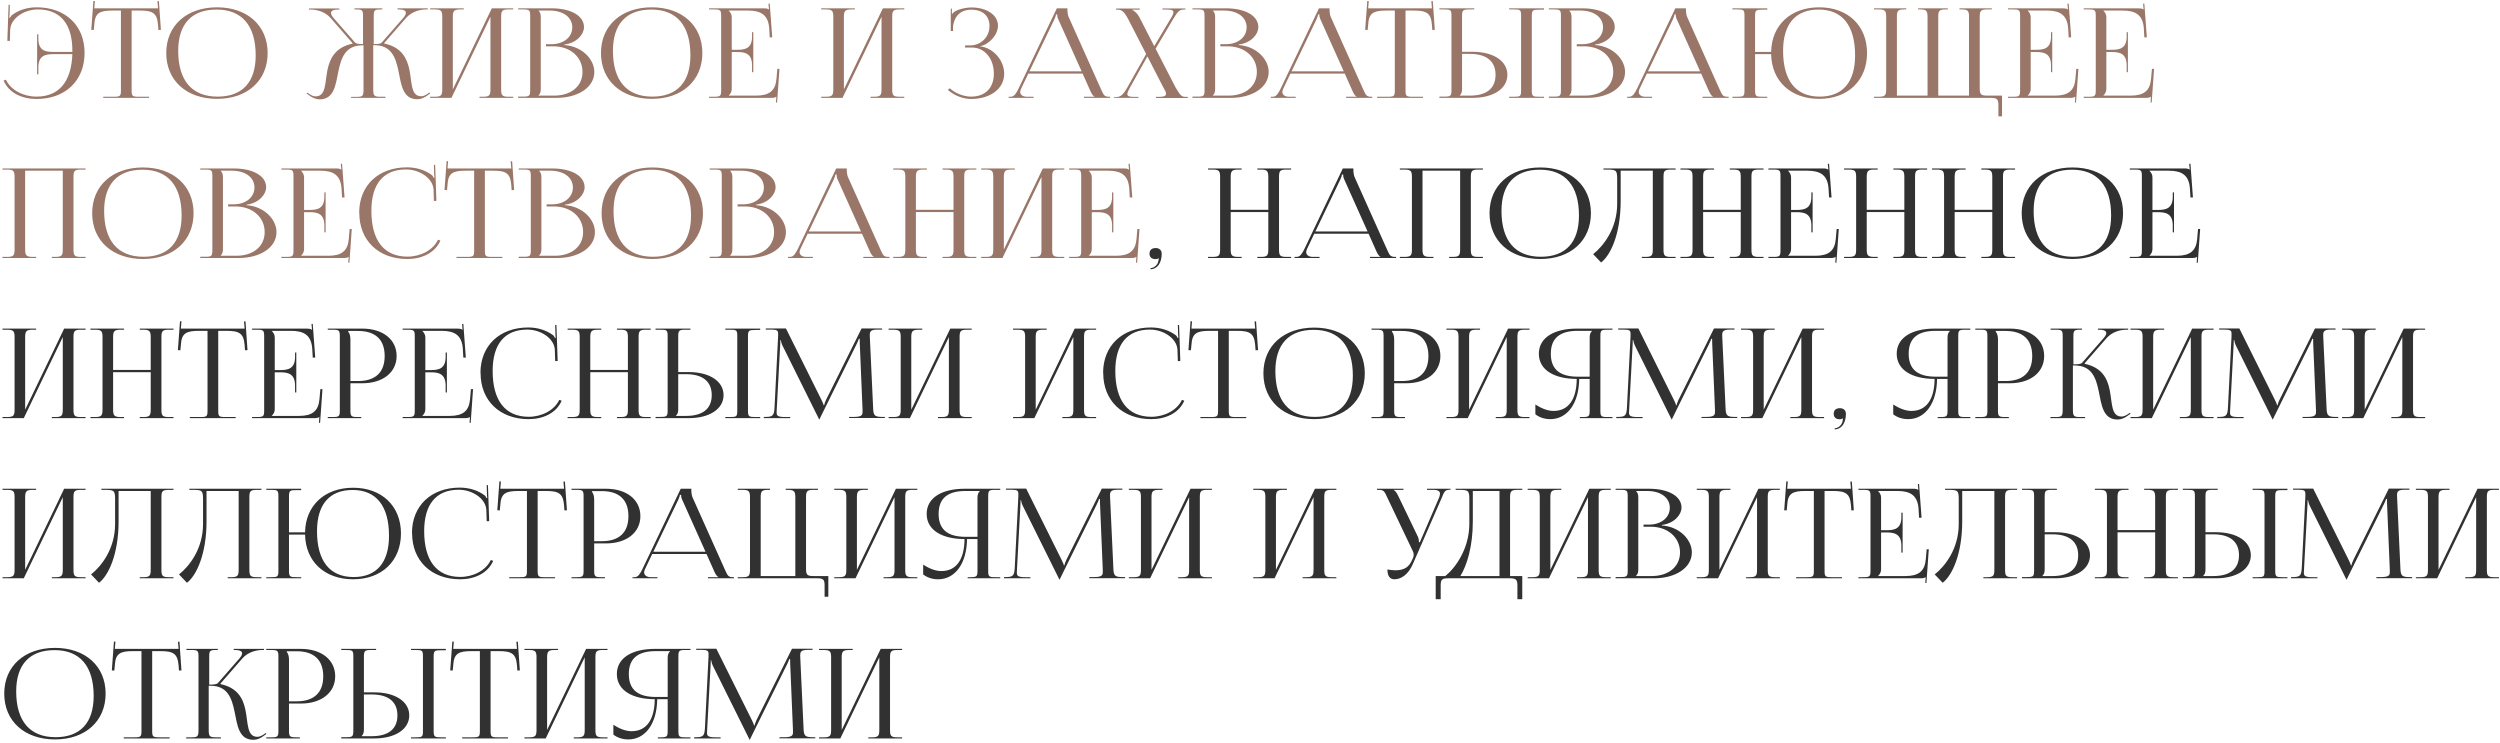 <?xml version="1.0" encoding="UTF-8"?> <svg xmlns="http://www.w3.org/2000/svg" width="562" height="167" viewBox="0 0 562 167" fill="none"><path d="M19.012 11.864V11.892C19.012 18.108 14.7 22.252 8.232 22.252C4.984 22.252 1.988 20.908 0.812 18.108L1.316 17.912C2.408 20.264 5.264 21.72 8.204 21.72C13.244 21.72 16.044 18.388 16.268 12.172H11.956C10.22 12.172 8.624 12.48 8.624 15.168V16.708H8.344V7.72H8.624V8.7C8.624 11.388 10.22 11.668 11.956 11.668H16.268V11.416C16.268 5.368 13.552 2.12 8.512 2.12C5.46 2.12 2.464 4.08 2.296 6.6L2.212 9.204L1.652 9.176L1.932 1.084H2.212L2.156 3.128C2.156 3.408 2.128 3.716 2.072 3.94L2.268 3.996C2.352 3.8 2.464 3.576 2.632 3.436C4.2 2.232 6.188 1.644 8.26 1.644C14.7 1.644 19.012 5.732 19.012 11.864ZM23.206 22V21.748H25.558C27.042 21.748 27.182 21.608 27.182 20.264V2.372H25.334C22.366 2.372 21.33 2.904 21.19 5.592L21.078 6.74L20.518 6.712L20.994 0.216L21.33 0.244L21.19 1.868H35.526L35.386 0.272L35.722 0.244L36.17 6.712L35.61 6.74L35.526 5.592C35.302 2.904 34.322 2.372 31.382 2.372H29.59V20.264C29.59 21.608 29.73 21.748 31.214 21.748H33.51V22H23.206ZM48.798 22.224C41.938 22.224 37.374 18.108 37.374 11.92C37.374 5.76 41.938 1.644 48.798 1.644C55.602 1.644 60.166 5.76 60.166 11.92C60.166 18.108 55.602 22.224 48.798 22.224ZM48.91 21.72C54.482 21.72 57.478 18.472 57.478 12.452C57.478 5.76 54.398 2.148 48.686 2.148C43.086 2.148 40.062 5.396 40.062 11.416C40.062 18.108 43.142 21.72 48.91 21.72ZM78.808 22L79.004 21.776H80.096C81.58 21.776 81.72 21.608 81.72 20.04V10.184H81.524C77.632 10.184 76.708 13.012 76.092 15.924C75.448 19.06 75.14 22.336 71.836 22.336C71.052 22.336 70.184 22 69.316 21.3L68.924 21.02L69.092 20.824L69.512 21.104C70.044 21.496 70.548 21.664 70.94 21.664C73.32 21.664 73.012 18.668 73.628 15.644C74.16 13.152 75.364 10.632 79.228 9.82L79.256 9.708L74.356 4.08C73.068 2.596 71.192 2.148 69.848 2.148H69.456V1.896H76.288V2.148H76.008C75.056 2.148 74.412 2.372 74.412 2.904C74.412 3.184 74.552 3.52 74.916 3.968L79.788 9.54C80.068 9.848 80.628 9.904 81.608 9.904V3.604C81.608 2.26 81.44 2.12 79.984 2.12H79.676V1.868H85.948V2.12H85.668C84.184 2.12 84.016 2.26 84.016 3.604V9.904C85.108 9.904 85.584 9.848 85.864 9.512L90.736 3.94C91.1 3.492 91.24 3.156 91.24 2.876C91.24 2.344 90.596 2.12 89.644 2.12H89.364V1.868H96.168V2.12H95.804C94.46 2.12 92.584 2.568 91.268 4.052L86.368 9.68L86.396 9.792C90.288 10.604 91.492 13.124 92.024 15.616C92.64 18.64 92.332 21.636 94.684 21.636C95.104 21.636 95.58 21.468 96.14 21.076L96.532 20.796L96.728 20.992L96.336 21.272C95.468 21.972 94.6 22.308 93.816 22.308C90.512 22.308 90.204 19.032 89.56 15.896C88.944 12.984 88.02 10.156 84.128 10.156H83.904V20.012C83.904 21.58 84.1 21.748 85.584 21.748H86.648V22H78.808ZM96.701 22V21.748H97.765C99.249 21.748 99.417 21.356 99.417 20.012V3.856C99.417 2.512 99.249 2.12 97.765 2.12H96.701V1.868H104.261V2.12H103.477C101.993 2.12 101.797 2.512 101.797 3.856V20.096L110.561 1.868H115.377V2.12H114.285C112.801 2.12 112.661 2.512 112.661 3.856V20.012C112.661 21.356 112.801 21.748 114.285 21.748H115.377V22H107.789V21.748H108.629C110.085 21.748 110.253 21.356 110.253 20.012V3.772L101.489 22H96.701ZM121.062 21.496H124.562C128.398 21.496 130.946 19.368 130.946 16.176C130.946 12.816 128.202 10.408 124.366 10.408H122.742V9.932H123.974C126.69 9.932 128.65 8.364 128.65 6.152C128.65 3.884 126.634 2.372 123.554 2.372H121.062V2.4C121.426 2.736 121.566 3.212 121.566 3.856V20.012C121.566 20.656 121.426 21.104 121.062 21.44V21.496ZM116.47 22V21.72H117.534C119.018 21.72 119.186 21.58 119.186 20.236V3.604C119.186 2.26 119.018 2.12 117.534 2.12H116.47V1.868H123.974C128.342 1.868 131.282 3.548 131.282 6.096C131.282 7.692 129.686 9.652 126.858 10.016V10.128C130.834 10.38 133.606 13.32 133.606 16.176C133.606 19.676 129.882 22 125.122 22H116.47ZM146.524 22.224C139.664 22.224 135.1 18.108 135.1 11.92C135.1 5.76 139.664 1.644 146.524 1.644C153.328 1.644 157.892 5.76 157.892 11.92C157.892 18.108 153.328 22.224 146.524 22.224ZM146.636 21.72C152.208 21.72 155.204 18.472 155.204 12.452C155.204 5.76 152.124 2.148 146.412 2.148C140.812 2.148 137.788 5.396 137.788 11.416C137.788 18.108 140.868 21.72 146.636 21.72ZM169.34 16.232H169.06V14.692C169.06 12.004 167.464 11.696 165.728 11.696H164.496V20.012C164.496 20.628 164.188 21.132 163.824 21.468V21.496H169.956C172.924 21.496 174.324 20.404 174.548 17.716L174.744 15.476H175.22L174.688 23.064L174.436 23.036L174.52 21.748H174.492C174.268 21.944 173.848 22 173.344 22H159.4V21.748H160.464C161.948 21.748 162.116 21.608 162.116 20.264V3.604C162.116 2.26 161.948 2.12 160.464 2.12H159.4V1.868H171.692C172.168 1.868 172.616 1.924 172.812 2.12H172.868L172.756 0.832L173.036 0.804L173.596 8.392H173.036L172.924 6.432C172.728 3.408 171.132 2.372 168.164 2.372H163.824V2.4C164.188 2.736 164.496 3.24 164.496 3.856V11.192H165.728C167.464 11.192 169.06 10.912 169.06 8.224V7.244H169.34V16.232ZM184.611 22V21.748H185.675C187.159 21.748 187.327 21.356 187.327 20.012V3.856C187.327 2.512 187.159 2.12 185.675 2.12H184.611V1.868H192.171V2.12H191.387C189.903 2.12 189.707 2.512 189.707 3.856V20.096L198.471 1.868H203.287V2.12H202.195C200.711 2.12 200.571 2.512 200.571 3.856V20.012C200.571 21.356 200.711 21.748 202.195 21.748H203.287V22H195.699V21.748H196.539C197.995 21.748 198.163 21.356 198.163 20.012V3.772L189.399 22H184.611ZM216.951 10.688V10.212H218.071C220.563 10.212 222.439 8.28 222.439 5.844C222.439 3.464 220.787 2.176 218.351 2.176C215.439 2.176 214.403 4.248 214.235 6.04V6.964H213.731V1.952H213.983V3.072L214.095 3.1C214.207 2.904 214.515 2.624 214.767 2.512C215.747 1.98 217.203 1.7 218.295 1.672C221.767 1.672 224.343 3.324 224.343 5.788C224.343 7.86 222.299 10.044 220.311 10.38V10.408C223.363 10.772 225.743 13.628 225.743 16.568C225.743 19.984 222.579 22.252 218.295 22.252C216.671 22.252 214.599 21.58 213.087 20.208L213.507 19.844C214.879 21.104 216.839 21.72 218.295 21.72C221.375 21.72 223.419 19.9 223.419 16.54C223.419 13.152 221.319 10.688 218.519 10.688H216.951ZM226.74 22V21.748H227.216C228 21.748 228.448 20.964 228.924 20.012L237.576 1.868H239.956V2.204C239.956 2.764 240.068 3.492 240.236 3.828L247.488 20.012C248.104 21.356 248.216 21.748 249.308 21.748H249.56V22H243.68V21.748H246.032V21.692C245.612 21.552 245.304 20.852 245.08 20.376L243.372 16.54H231.164L229.512 20.012C229.428 20.236 229.344 20.46 229.344 20.656C229.344 21.3 229.904 21.748 230.828 21.748H232.34V22H226.74ZM231.416 16.036H243.148L237.912 4.36C237.688 3.912 237.66 3.548 237.66 3.24H237.38C237.38 3.408 237.296 3.772 237.016 4.36L231.416 16.036ZM250.4 22V21.832H250.68C251.94 21.832 252.416 21.412 253.452 19.62L257.652 12.144L253.648 4.36C252.724 2.568 252.108 2.176 251.268 2.176H250.904V1.924H256.196V2.176H254.516V2.232C254.964 2.372 255.72 3.072 256.084 3.772L259.472 10.38L263.112 4.276C263.56 3.576 263.784 3.072 263.784 2.736C263.784 2.316 263.392 2.148 262.412 2.148H261.32V1.896H266.472V2.148H266.108C265.184 2.148 264.764 2.54 263.7 4.332L259.78 10.94L264.232 19.592C265.24 21.244 265.492 21.776 266.472 21.776H267.004V22.028H259.864V21.776H260.508C261.656 21.776 262.132 21.552 262.132 21.076C262.132 20.74 261.908 20.292 261.544 19.704L257.932 12.676L254.068 19.592C253.648 20.32 253.424 20.824 253.424 21.16C253.424 21.608 253.844 21.776 254.852 21.776H255.916V22H250.4ZM272.656 21.496H276.156C279.992 21.496 282.54 19.368 282.54 16.176C282.54 12.816 279.796 10.408 275.96 10.408H274.336V9.932H275.568C278.284 9.932 280.244 8.364 280.244 6.152C280.244 3.884 278.228 2.372 275.148 2.372H272.656V2.4C273.02 2.736 273.16 3.212 273.16 3.856V20.012C273.16 20.656 273.02 21.104 272.656 21.44V21.496ZM268.064 22V21.72H269.128C270.612 21.72 270.78 21.58 270.78 20.236V3.604C270.78 2.26 270.612 2.12 269.128 2.12H268.064V1.868H275.568C279.936 1.868 282.876 3.548 282.876 6.096C282.876 7.692 281.28 9.652 278.452 10.016V10.128C282.428 10.38 285.2 13.32 285.2 16.176C285.2 19.676 281.476 22 276.716 22H268.064ZM285.666 22V21.748H286.142C286.926 21.748 287.374 20.964 287.85 20.012L296.502 1.868H298.882V2.204C298.882 2.764 298.994 3.492 299.162 3.828L306.414 20.012C307.03 21.356 307.142 21.748 308.234 21.748H308.486V22H302.606V21.748H304.958V21.692C304.538 21.552 304.23 20.852 304.006 20.376L302.298 16.54H290.09L288.438 20.012C288.354 20.236 288.27 20.46 288.27 20.656C288.27 21.3 288.83 21.748 289.754 21.748H291.266V22H285.666ZM290.342 16.036H302.074L296.838 4.36C296.614 3.912 296.586 3.548 296.586 3.24H296.306C296.306 3.408 296.222 3.772 295.942 4.36L290.342 16.036ZM309.577 22V21.748H311.929C313.413 21.748 313.553 21.608 313.553 20.264V2.372H311.705C308.737 2.372 307.701 2.904 307.561 5.592L307.449 6.74L306.889 6.712L307.365 0.216L307.701 0.244L307.561 1.868H321.897L321.757 0.272L322.093 0.244L322.541 6.712L321.981 6.74L321.897 5.592C321.673 2.904 320.693 2.372 317.753 2.372H315.961V20.264C315.961 21.608 316.101 21.748 317.585 21.748H319.881V22H309.577ZM339.252 22V21.748H340.316C341.8 21.748 341.94 21.636 341.94 20.292V3.576C341.94 2.232 341.8 2.12 340.316 2.12H339.252V1.868H347.092V2.176H346.028C344.544 2.176 344.348 2.288 344.348 3.632V20.292C344.348 21.636 344.544 21.748 346.028 21.748H347.092V22H339.252ZM323.572 22V21.72H324.636C326.12 21.72 326.288 21.58 326.288 20.236V3.576C326.288 2.232 326.12 2.12 324.636 2.12H323.572V1.868H331.412V2.12H330.348C328.864 2.12 328.668 2.288 328.668 3.632V11.64H331.02C335.724 11.64 338.86 13.712 338.86 16.82C338.86 19.928 335.724 22 331.02 22H323.572ZM328.668 12.116V20.012C328.668 20.656 328.528 21.104 328.164 21.44V21.496H330.432C334.184 21.496 336.2 19.872 336.2 16.82C336.2 13.768 334.184 12.116 330.432 12.116H328.668ZM352.773 21.496H356.273C360.109 21.496 362.657 19.368 362.657 16.176C362.657 12.816 359.913 10.408 356.077 10.408H354.453V9.932H355.685C358.401 9.932 360.361 8.364 360.361 6.152C360.361 3.884 358.345 2.372 355.265 2.372H352.773V2.4C353.137 2.736 353.277 3.212 353.277 3.856V20.012C353.277 20.656 353.137 21.104 352.773 21.44V21.496ZM348.181 22V21.72H349.245C350.729 21.72 350.897 21.58 350.897 20.236V3.604C350.897 2.26 350.729 2.12 349.245 2.12H348.181V1.868H355.685C360.053 1.868 362.993 3.548 362.993 6.096C362.993 7.692 361.397 9.652 358.569 10.016V10.128C362.545 10.38 365.317 13.32 365.317 16.176C365.317 19.676 361.593 22 356.833 22H348.181ZM365.783 22V21.748H366.259C367.043 21.748 367.491 20.964 367.967 20.012L376.619 1.868H378.999V2.204C378.999 2.764 379.111 3.492 379.279 3.828L386.531 20.012C387.147 21.356 387.259 21.748 388.351 21.748H388.603V22H382.723V21.748H385.075V21.692C384.655 21.552 384.347 20.852 384.123 20.376L382.415 16.54H370.207L368.555 20.012C368.471 20.236 368.387 20.46 368.387 20.656C368.387 21.3 368.947 21.748 369.871 21.748H371.383V22H365.783ZM370.459 16.036H382.191L376.955 4.36C376.731 3.912 376.703 3.548 376.703 3.24H376.423C376.423 3.408 376.339 3.772 376.059 4.36L370.459 16.036ZM389.443 22V21.748H390.507C391.991 21.748 392.159 21.636 392.159 20.292V3.576C392.159 2.232 391.991 2.12 390.507 2.12H389.443V1.868H397.283V2.176H396.219C394.735 2.176 394.539 2.288 394.539 3.632V11.668H398.151C398.263 5.648 402.547 1.644 408.959 1.644C415.399 1.644 419.711 5.76 419.711 11.92C419.711 18.108 415.399 22.224 408.959 22.224C402.547 22.224 398.263 18.22 398.151 12.172H394.539V20.292C394.539 21.636 394.735 21.748 396.219 21.748H397.283V22H389.443ZM409.071 21.72C414.223 21.72 417.023 18.472 417.023 12.452C417.023 5.76 414.167 2.148 408.847 2.148C403.639 2.148 400.839 5.396 400.839 11.416C400.839 18.108 403.695 21.72 409.071 21.72ZM421.271 22V21.748H422.363C423.847 21.748 424.015 21.356 424.015 20.012V3.856C424.015 2.512 423.847 2.12 422.363 2.12H421.271V1.868H428.523V2.12H428.047C426.563 2.12 426.423 2.512 426.423 3.856V21.496H433.311V3.856C433.311 2.512 433.115 2.12 431.687 2.12H431.183V1.868H437.875V2.12H437.343C435.859 2.12 435.719 2.512 435.719 3.856V21.496H442.635V3.856C442.635 2.512 442.467 2.12 440.983 2.12H440.479V1.868H447.759V2.12H446.667C445.211 2.12 445.043 2.512 445.043 3.856V19.76C445.043 21.104 445.211 21.496 446.667 21.496H450.055V26.144H449.243V23.736C449.243 22.392 449.047 22 447.563 22H421.271ZM461.344 16.232H461.064V14.692C461.064 12.004 459.468 11.696 457.732 11.696H456.5V20.012C456.5 20.628 456.192 21.132 455.828 21.468V21.496H461.96C464.928 21.496 466.328 20.404 466.552 17.716L466.748 15.476H467.224L466.692 23.064L466.44 23.036L466.524 21.748H466.496C466.272 21.944 465.852 22 465.348 22H451.404V21.748H452.468C453.952 21.748 454.12 21.608 454.12 20.264V3.604C454.12 2.26 453.952 2.12 452.468 2.12H451.404V1.868H463.696C464.172 1.868 464.62 1.924 464.816 2.12H464.872L464.76 0.832L465.04 0.804L465.6 8.392H465.04L464.928 6.432C464.732 3.408 463.136 2.372 460.168 2.372H455.828V2.4C456.192 2.736 456.5 3.24 456.5 3.856V11.192H457.732C459.468 11.192 461.064 10.912 461.064 8.224V7.244H461.344V16.232ZM478.352 16.232H478.072V14.692C478.072 12.004 476.476 11.696 474.74 11.696H473.508V20.012C473.508 20.628 473.2 21.132 472.836 21.468V21.496H478.968C481.936 21.496 483.336 20.404 483.56 17.716L483.756 15.476H484.232L483.7 23.064L483.448 23.036L483.532 21.748H483.504C483.28 21.944 482.86 22 482.356 22H468.412V21.748H469.476C470.96 21.748 471.128 21.608 471.128 20.264V3.604C471.128 2.26 470.96 2.12 469.476 2.12H468.412V1.868H480.704C481.18 1.868 481.628 1.924 481.824 2.12H481.88L481.768 0.832L482.048 0.804L482.608 8.392H482.048L481.936 6.432C481.74 3.408 480.144 2.372 477.176 2.372H472.836V2.4C473.2 2.736 473.508 3.24 473.508 3.856V11.192H474.74C476.476 11.192 478.072 10.912 478.072 8.224V7.244H478.352V16.232ZM0.56 58V57.748H1.624C3.108 57.748 3.276 57.356 3.276 56.012V39.856C3.276 38.512 3.108 38.12 1.624 38.12H0.56V37.868H19.236V38.12H18.144C16.66 38.12 16.52 38.512 16.52 39.856V56.012C16.52 57.356 16.66 57.748 18.144 57.748H19.236V58H11.648V57.748H12.488C13.944 57.748 14.112 57.356 14.112 56.012V38.372H5.656V56.012C5.656 57.356 5.852 57.748 7.336 57.748H8.12V58H0.56ZM32.145 58.224C25.285 58.224 20.721 54.108 20.721 47.92C20.721 41.76 25.285 37.644 32.145 37.644C38.95 37.644 43.514 41.76 43.514 47.92C43.514 54.108 38.95 58.224 32.145 58.224ZM32.258 57.72C37.83 57.72 40.825 54.472 40.825 48.452C40.825 41.76 37.745 38.148 32.033 38.148C26.433 38.148 23.41 41.396 23.41 47.416C23.41 54.108 26.489 57.72 32.258 57.72ZM49.613 57.496H53.113C56.949 57.496 59.497 55.368 59.497 52.176C59.497 48.816 56.753 46.408 52.917 46.408H51.293V45.932H52.525C55.241 45.932 57.201 44.364 57.201 42.152C57.201 39.884 55.185 38.372 52.105 38.372H49.613V38.4C49.977 38.736 50.117 39.212 50.117 39.856V56.012C50.117 56.656 49.977 57.104 49.613 57.44V57.496ZM45.021 58V57.72H46.085C47.569 57.72 47.737 57.58 47.737 56.236V39.604C47.737 38.26 47.569 38.12 46.085 38.12H45.021V37.868H52.525C56.893 37.868 59.833 39.548 59.833 42.096C59.833 43.692 58.237 45.652 55.409 46.016V46.128C59.385 46.38 62.157 49.32 62.157 52.176C62.157 55.676 58.433 58 53.673 58H45.021ZM73.199 52.232H72.919V50.692C72.919 48.004 71.323 47.696 69.587 47.696H68.355V56.012C68.355 56.628 68.047 57.132 67.683 57.468V57.496H73.815C76.783 57.496 78.183 56.404 78.407 53.716L78.603 51.476H79.079L78.547 59.064L78.295 59.036L78.379 57.748H78.351C78.127 57.944 77.707 58 77.203 58H63.259V57.748H64.323C65.807 57.748 65.975 57.608 65.975 56.264V39.604C65.975 38.26 65.807 38.12 64.323 38.12H63.259V37.868H75.551C76.027 37.868 76.475 37.924 76.671 38.12H76.727L76.615 36.832L76.895 36.804L77.455 44.392H76.895L76.783 42.432C76.587 39.408 74.991 38.372 72.023 38.372H67.683V38.4C68.047 38.736 68.355 39.24 68.355 39.856V47.192H69.587C71.323 47.192 72.919 46.912 72.919 44.224V43.244H73.199V52.232ZM80.771 47.864L80.743 47.836C80.743 41.704 85.055 37.616 91.495 37.616C93.567 37.616 95.555 38.204 97.151 39.408C97.291 39.548 97.403 39.772 97.487 39.968L97.683 39.912C97.627 39.688 97.599 39.38 97.599 39.1L97.543 37.056H97.823L98.103 45.148L97.543 45.176L97.459 42.572C97.291 40.052 94.295 38.092 91.271 38.092C86.203 38.092 83.487 41.34 83.487 47.388C83.487 54.08 86.343 57.692 91.607 57.692C94.519 57.692 97.375 56.236 98.467 53.884L98.999 54.08C97.795 56.88 94.799 58.224 91.579 58.224C85.111 58.224 80.771 54.08 80.771 47.864ZM102.613 58V57.748H104.965C106.449 57.748 106.589 57.608 106.589 56.264V38.372H104.741C101.773 38.372 100.737 38.904 100.597 41.592L100.485 42.74L99.925 42.712L100.401 36.216L100.737 36.244L100.597 37.868H114.933L114.793 36.272L115.129 36.244L115.577 42.712L115.017 42.74L114.933 41.592C114.709 38.904 113.729 38.372 110.789 38.372H108.997V56.264C108.997 57.608 109.137 57.748 110.621 57.748H112.917V58H102.613ZM121.199 57.496H124.699C128.535 57.496 131.083 55.368 131.083 52.176C131.083 48.816 128.339 46.408 124.503 46.408H122.879V45.932H124.111C126.827 45.932 128.787 44.364 128.787 42.152C128.787 39.884 126.771 38.372 123.691 38.372H121.199V38.4C121.563 38.736 121.703 39.212 121.703 39.856V56.012C121.703 56.656 121.563 57.104 121.199 57.44V57.496ZM116.607 58V57.72H117.671C119.155 57.72 119.323 57.58 119.323 56.236V39.604C119.323 38.26 119.155 38.12 117.671 38.12H116.607V37.868H124.111C128.479 37.868 131.419 39.548 131.419 42.096C131.419 43.692 129.823 45.652 126.995 46.016V46.128C130.971 46.38 133.743 49.32 133.743 52.176C133.743 55.676 130.019 58 125.259 58H116.607ZM146.661 58.224C139.801 58.224 135.237 54.108 135.237 47.92C135.237 41.76 139.801 37.644 146.661 37.644C153.465 37.644 158.029 41.76 158.029 47.92C158.029 54.108 153.465 58.224 146.661 58.224ZM146.773 57.72C152.345 57.72 155.341 54.472 155.341 48.452C155.341 41.76 152.261 38.148 146.549 38.148C140.949 38.148 137.925 41.396 137.925 47.416C137.925 54.108 141.005 57.72 146.773 57.72ZM164.129 57.496H167.629C171.465 57.496 174.013 55.368 174.013 52.176C174.013 48.816 171.269 46.408 167.433 46.408H165.809V45.932H167.041C169.757 45.932 171.717 44.364 171.717 42.152C171.717 39.884 169.701 38.372 166.621 38.372H164.129V38.4C164.493 38.736 164.633 39.212 164.633 39.856V56.012C164.633 56.656 164.493 57.104 164.129 57.44V57.496ZM159.537 58V57.72H160.601C162.085 57.72 162.253 57.58 162.253 56.236V39.604C162.253 38.26 162.085 38.12 160.601 38.12H159.537V37.868H167.041C171.409 37.868 174.349 39.548 174.349 42.096C174.349 43.692 172.753 45.652 169.925 46.016V46.128C173.901 46.38 176.673 49.32 176.673 52.176C176.673 55.676 172.949 58 168.189 58H159.537ZM177.139 58V57.748H177.615C178.399 57.748 178.847 56.964 179.323 56.012L187.975 37.868H190.355V38.204C190.355 38.764 190.467 39.492 190.635 39.828L197.887 56.012C198.503 57.356 198.615 57.748 199.707 57.748H199.959V58H194.079V57.748H196.431V57.692C196.011 57.552 195.703 56.852 195.479 56.376L193.771 52.54H181.563L179.911 56.012C179.827 56.236 179.743 56.46 179.743 56.656C179.743 57.3 180.303 57.748 181.227 57.748H182.739V58H177.139ZM181.815 52.036H193.547L188.311 40.36C188.087 39.912 188.059 39.548 188.059 39.24H187.779C187.779 39.408 187.695 39.772 187.415 40.36L181.815 52.036ZM200.798 58V57.748H201.862C203.346 57.748 203.514 57.356 203.514 56.012V39.856C203.514 38.512 203.346 38.12 201.862 38.12H200.798V37.868H208.358V38.12H207.574C206.09 38.12 205.894 38.512 205.894 39.856V47.164H214.35V39.856C214.35 38.512 214.154 38.12 212.67 38.12H211.886V37.868H219.474V38.12H218.382C216.898 38.12 216.758 38.512 216.758 39.856V56.012C216.758 57.356 216.898 57.748 218.382 57.748H219.474V58H211.886V57.748H212.726C214.182 57.748 214.35 57.356 214.35 56.012V47.668H205.894V56.012C205.894 57.356 206.09 57.748 207.574 57.748H208.358V58H200.798ZM220.568 58V57.748H221.632C223.116 57.748 223.284 57.356 223.284 56.012V39.856C223.284 38.512 223.116 38.12 221.632 38.12H220.568V37.868H228.128V38.12H227.344C225.86 38.12 225.664 38.512 225.664 39.856V56.096L234.428 37.868H239.244V38.12H238.152C236.668 38.12 236.528 38.512 236.528 39.856V56.012C236.528 57.356 236.668 57.748 238.152 57.748H239.244V58H231.656V57.748H232.496C233.952 57.748 234.12 57.356 234.12 56.012V39.772L225.356 58H220.568ZM250.277 52.232H249.997V50.692C249.997 48.004 248.401 47.696 246.665 47.696H245.433V56.012C245.433 56.628 245.125 57.132 244.761 57.468V57.496H250.893C253.861 57.496 255.261 56.404 255.485 53.716L255.681 51.476H256.157L255.625 59.064L255.373 59.036L255.457 57.748H255.429C255.205 57.944 254.785 58 254.281 58H240.337V57.748H241.401C242.885 57.748 243.053 57.608 243.053 56.264V39.604C243.053 38.26 242.885 38.12 241.401 38.12H240.337V37.868H252.629C253.105 37.868 253.553 37.924 253.749 38.12H253.805L253.693 36.832L253.973 36.804L254.533 44.392H253.973L253.861 42.432C253.665 39.408 252.069 38.372 249.101 38.372H244.761V38.4C245.125 38.736 245.433 39.24 245.433 39.856V47.192H246.665C248.401 47.192 249.997 46.912 249.997 44.224V43.244H250.277V52.232Z" fill="#997667"></path><path d="M258.633 60.268C259.473 60.268 260.229 59.512 260.397 58.728C260.425 58.504 260.453 58.224 260.509 58.112L260.425 58.056C260.341 58.168 260.033 58.252 259.809 58.252C258.913 58.252 258.409 57.832 258.409 57.02C258.409 56.208 258.913 55.76 259.809 55.76C260.621 55.76 261.153 56.264 261.153 57.02C261.153 59.12 260.145 60.52 258.633 60.52V60.268ZM271.564 58V57.748H272.628C274.112 57.748 274.28 57.356 274.28 56.012V39.856C274.28 38.512 274.112 38.12 272.628 38.12H271.564V37.868H279.124V38.12H278.34C276.856 38.12 276.66 38.512 276.66 39.856V47.164H285.116V39.856C285.116 38.512 284.92 38.12 283.436 38.12H282.652V37.868H290.24V38.12H289.148C287.664 38.12 287.524 38.512 287.524 39.856V56.012C287.524 57.356 287.664 57.748 289.148 57.748H290.24V58H282.652V57.748H283.492C284.948 57.748 285.116 57.356 285.116 56.012V47.668H276.66V56.012C276.66 57.356 276.856 57.748 278.34 57.748H279.124V58H271.564ZM291.025 58V57.748H291.501C292.285 57.748 292.733 56.964 293.209 56.012L301.861 37.868H304.241V38.204C304.241 38.764 304.353 39.492 304.521 39.828L311.773 56.012C312.389 57.356 312.501 57.748 313.593 57.748H313.845V58H307.965V57.748H310.317V57.692C309.897 57.552 309.589 56.852 309.365 56.376L307.657 52.54H295.449L293.797 56.012C293.713 56.236 293.629 56.46 293.629 56.656C293.629 57.3 294.189 57.748 295.113 57.748H296.625V58H291.025ZM295.701 52.036H307.433L302.197 40.36C301.973 39.912 301.945 39.548 301.945 39.24H301.665C301.665 39.408 301.581 39.772 301.301 40.36L295.701 52.036ZM314.685 58V57.748H315.749C317.233 57.748 317.401 57.356 317.401 56.012V39.856C317.401 38.512 317.233 38.12 315.749 38.12H314.685V37.868H333.361V38.12H332.269C330.785 38.12 330.645 38.512 330.645 39.856V56.012C330.645 57.356 330.785 57.748 332.269 57.748H333.361V58H325.773V57.748H326.613C328.069 57.748 328.237 57.356 328.237 56.012V38.372H319.781V56.012C319.781 57.356 319.977 57.748 321.461 57.748H322.245V58H314.685ZM346.271 58.224C339.411 58.224 334.847 54.108 334.847 47.92C334.847 41.76 339.411 37.644 346.271 37.644C353.075 37.644 357.639 41.76 357.639 47.92C357.639 54.108 353.075 58.224 346.271 58.224ZM346.383 57.72C351.955 57.72 354.951 54.472 354.951 48.452C354.951 41.76 351.871 38.148 346.159 38.148C340.559 38.148 337.535 41.396 337.535 47.416C337.535 54.108 340.615 57.72 346.383 57.72ZM360.462 37.868H376.674V38.12H375.582C374.098 38.12 373.958 38.512 373.958 39.856V56.012C373.958 57.356 374.098 57.748 375.582 57.748H376.674V58H369.086V57.748H369.926C371.382 57.748 371.55 57.356 371.55 56.012V38.372H364.326V45.204C364.326 52.68 362.002 57.44 359.93 59.008L358.138 57.132C360.406 55.34 363.514 51.448 363.542 45.876V40.192C363.542 38.232 363.29 38.12 361.133 38.12H360.462V37.868ZM377.767 58V57.748H378.831C380.315 57.748 380.483 57.356 380.483 56.012V39.856C380.483 38.512 380.315 38.12 378.831 38.12H377.767V37.868H385.327V38.12H384.543C383.059 38.12 382.863 38.512 382.863 39.856V47.164H391.319V39.856C391.319 38.512 391.123 38.12 389.639 38.12H388.855V37.868H396.443V38.12H395.351C393.867 38.12 393.727 38.512 393.727 39.856V56.012C393.727 57.356 393.867 57.748 395.351 57.748H396.443V58H388.855V57.748H389.695C391.151 57.748 391.319 57.356 391.319 56.012V47.668H382.863V56.012C382.863 57.356 383.059 57.748 384.543 57.748H385.327V58H377.767ZM407.477 52.232H407.197V50.692C407.197 48.004 405.601 47.696 403.865 47.696H402.633V56.012C402.633 56.628 402.325 57.132 401.961 57.468V57.496H408.093C411.061 57.496 412.461 56.404 412.685 53.716L412.881 51.476H413.357L412.825 59.064L412.573 59.036L412.657 57.748H412.629C412.405 57.944 411.985 58 411.481 58H397.537V57.748H398.601C400.085 57.748 400.253 57.608 400.253 56.264V39.604C400.253 38.26 400.085 38.12 398.601 38.12H397.537V37.868H409.829C410.305 37.868 410.753 37.924 410.949 38.12H411.005L410.893 36.832L411.173 36.804L411.733 44.392H411.173L411.061 42.432C410.865 39.408 409.269 38.372 406.301 38.372H401.961V38.4C402.325 38.736 402.633 39.24 402.633 39.856V47.192H403.865C405.601 47.192 407.197 46.912 407.197 44.224V43.244H407.477V52.232ZM414.544 58V57.748H415.608C417.092 57.748 417.26 57.356 417.26 56.012V39.856C417.26 38.512 417.092 38.12 415.608 38.12H414.544V37.868H422.104V38.12H421.32C419.836 38.12 419.64 38.512 419.64 39.856V47.164H428.096V39.856C428.096 38.512 427.9 38.12 426.416 38.12H425.632V37.868H433.22V38.12H432.128C430.644 38.12 430.504 38.512 430.504 39.856V56.012C430.504 57.356 430.644 57.748 432.128 57.748H433.22V58H425.632V57.748H426.472C427.928 57.748 428.096 57.356 428.096 56.012V47.668H419.64V56.012C419.64 57.356 419.836 57.748 421.32 57.748H422.104V58H414.544ZM434.314 58V57.748H435.378C436.862 57.748 437.03 57.356 437.03 56.012V39.856C437.03 38.512 436.862 38.12 435.378 38.12H434.314V37.868H441.874V38.12H441.09C439.606 38.12 439.41 38.512 439.41 39.856V47.164H447.866V39.856C447.866 38.512 447.67 38.12 446.186 38.12H445.402V37.868H452.99V38.12H451.898C450.414 38.12 450.274 38.512 450.274 39.856V56.012C450.274 57.356 450.414 57.748 451.898 57.748H452.99V58H445.402V57.748H446.242C447.698 57.748 447.866 57.356 447.866 56.012V47.668H439.41V56.012C439.41 57.356 439.606 57.748 441.09 57.748H441.874V58H434.314ZM465.899 58.224C459.039 58.224 454.475 54.108 454.475 47.92C454.475 41.76 459.039 37.644 465.899 37.644C472.703 37.644 477.267 41.76 477.267 47.92C477.267 54.108 472.703 58.224 465.899 58.224ZM466.011 57.72C471.583 57.72 474.579 54.472 474.579 48.452C474.579 41.76 471.499 38.148 465.787 38.148C460.187 38.148 457.163 41.396 457.163 47.416C457.163 54.108 460.243 57.72 466.011 57.72ZM488.715 52.232H488.435V50.692C488.435 48.004 486.839 47.696 485.103 47.696H483.871V56.012C483.871 56.628 483.563 57.132 483.199 57.468V57.496H489.331C492.299 57.496 493.699 56.404 493.923 53.716L494.119 51.476H494.595L494.063 59.064L493.811 59.036L493.895 57.748H493.867C493.643 57.944 493.223 58 492.719 58H478.775V57.748H479.839C481.323 57.748 481.491 57.608 481.491 56.264V39.604C481.491 38.26 481.323 38.12 479.839 38.12H478.775V37.868H491.067C491.543 37.868 491.991 37.924 492.187 38.12H492.243L492.131 36.832L492.411 36.804L492.971 44.392H492.411L492.299 42.432C492.103 39.408 490.507 38.372 487.539 38.372H483.199V38.4C483.563 38.736 483.871 39.24 483.871 39.856V47.192H485.103C486.839 47.192 488.435 46.912 488.435 44.224V43.244H488.715V52.232ZM0.56 94V93.748H1.624C3.108 93.748 3.276 93.356 3.276 92.012V75.856C3.276 74.512 3.108 74.12 1.624 74.12H0.56V73.868H8.12V74.12H7.336C5.852 74.12 5.656 74.512 5.656 75.856V92.096L14.42 73.868H19.236V74.12H18.144C16.66 74.12 16.52 74.512 16.52 75.856V92.012C16.52 93.356 16.66 93.748 18.144 93.748H19.236V94H11.648V93.748H12.488C13.944 93.748 14.112 93.356 14.112 92.012V75.772L5.348 94H0.56ZM20.329 94V93.748H21.393C22.878 93.748 23.046 93.356 23.046 92.012V75.856C23.046 74.512 22.878 74.12 21.393 74.12H20.329V73.868H27.89V74.12H27.105C25.622 74.12 25.425 74.512 25.425 75.856V83.164H33.882V75.856C33.882 74.512 33.685 74.12 32.202 74.12H31.418V73.868H39.005V74.12H37.913C36.429 74.12 36.289 74.512 36.289 75.856V92.012C36.289 93.356 36.429 93.748 37.913 93.748H39.005V94H31.418V93.748H32.258C33.714 93.748 33.882 93.356 33.882 92.012V83.668H25.425V92.012C25.425 93.356 25.622 93.748 27.105 93.748H27.89V94H20.329ZM42.675 94V93.748H45.027C46.511 93.748 46.651 93.608 46.651 92.264V74.372H44.803C41.835 74.372 40.799 74.904 40.659 77.592L40.547 78.74L39.987 78.712L40.463 72.216L40.799 72.244L40.659 73.868H54.995L54.855 72.272L55.191 72.244L55.639 78.712L55.079 78.74L54.995 77.592C54.771 74.904 53.791 74.372 50.851 74.372H49.059V92.264C49.059 93.608 49.199 93.748 50.683 93.748H52.979V94H42.675ZM66.609 88.232H66.329V86.692C66.329 84.004 64.733 83.696 62.997 83.696H61.765V92.012C61.765 92.628 61.457 93.132 61.093 93.468V93.496H67.225C70.193 93.496 71.593 92.404 71.817 89.716L72.013 87.476H72.489L71.957 95.064L71.705 95.036L71.789 93.748H71.761C71.537 93.944 71.117 94 70.613 94H56.669V93.748H57.733C59.217 93.748 59.385 93.608 59.385 92.264V75.604C59.385 74.26 59.217 74.12 57.733 74.12H56.669V73.868H68.961C69.437 73.868 69.885 73.924 70.081 74.12H70.137L70.025 72.832L70.305 72.804L70.865 80.392H70.305L70.193 78.432C69.997 75.408 68.401 74.372 65.433 74.372H61.093V74.4C61.457 74.736 61.765 75.24 61.765 75.856V83.192H62.997C64.733 83.192 66.329 82.912 66.329 80.224V79.244H66.609V88.232ZM78.269 74.4V74.54C78.633 74.988 78.773 75.632 78.773 76.276V85.656H80.509C84.401 85.656 86.473 83.696 86.473 80.028C86.473 76.36 84.401 74.4 80.509 74.4H78.269ZM73.677 94V93.748H74.741C76.225 93.748 76.393 93.608 76.393 92.264V75.604C76.393 74.26 76.225 74.12 74.741 74.12H73.677V73.868H81.433C86.081 73.868 89.161 76.332 89.161 80.028C89.161 83.696 86.081 86.16 81.433 86.16H78.773V92.264C78.773 93.608 78.969 93.748 80.453 93.748H81.209V94H73.677ZM100.461 88.232H100.181V86.692C100.181 84.004 98.585 83.696 96.849 83.696H95.617V92.012C95.617 92.628 95.309 93.132 94.945 93.468V93.496H101.077C104.045 93.496 105.445 92.404 105.669 89.716L105.865 87.476H106.341L105.809 95.064L105.557 95.036L105.641 93.748H105.613C105.389 93.944 104.969 94 104.465 94H90.521V93.748H91.585C93.069 93.748 93.237 93.608 93.237 92.264V75.604C93.237 74.26 93.069 74.12 91.585 74.12H90.521V73.868H102.813C103.289 73.868 103.737 73.924 103.933 74.12H103.989L103.877 72.832L104.157 72.804L104.717 80.392H104.157L104.045 78.432C103.849 75.408 102.253 74.372 99.285 74.372H94.945V74.4C95.309 74.736 95.617 75.24 95.617 75.856V83.192H96.849C98.585 83.192 100.181 82.912 100.181 80.224V79.244H100.461V88.232ZM108.033 83.864L108.005 83.836C108.005 77.704 112.317 73.616 118.757 73.616C120.829 73.616 122.817 74.204 124.413 75.408C124.553 75.548 124.665 75.772 124.749 75.968L124.945 75.912C124.889 75.688 124.861 75.38 124.861 75.1L124.805 73.056H125.085L125.365 81.148L124.805 81.176L124.721 78.572C124.553 76.052 121.557 74.092 118.533 74.092C113.465 74.092 110.749 77.34 110.749 83.388C110.749 90.08 113.605 93.692 118.869 93.692C121.781 93.692 124.637 92.236 125.729 89.884L126.261 90.08C125.057 92.88 122.061 94.224 118.841 94.224C112.373 94.224 108.033 90.08 108.033 83.864ZM127.599 94V93.748H128.663C130.147 93.748 130.315 93.356 130.315 92.012V75.856C130.315 74.512 130.147 74.12 128.663 74.12H127.599V73.868H135.159V74.12H134.375C132.891 74.12 132.695 74.512 132.695 75.856V83.164H141.151V75.856C141.151 74.512 140.955 74.12 139.471 74.12H138.687V73.868H146.275V74.12H145.183C143.699 74.12 143.559 74.512 143.559 75.856V92.012C143.559 93.356 143.699 93.748 145.183 93.748H146.275V94H138.687V93.748H139.527C140.983 93.748 141.151 93.356 141.151 92.012V83.668H132.695V92.012C132.695 93.356 132.891 93.748 134.375 93.748H135.159V94H127.599ZM163.049 94V93.748H164.113C165.597 93.748 165.737 93.636 165.737 92.292V75.576C165.737 74.232 165.597 74.12 164.113 74.12H163.049V73.868H170.889V74.176H169.825C168.341 74.176 168.145 74.288 168.145 75.632V92.292C168.145 93.636 168.341 93.748 169.825 93.748H170.889V94H163.049ZM147.369 94V93.72H148.433C149.917 93.72 150.085 93.58 150.085 92.236V75.576C150.085 74.232 149.917 74.12 148.433 74.12H147.369V73.868H155.209V74.12H154.145C152.661 74.12 152.465 74.288 152.465 75.632V83.64H154.817C159.521 83.64 162.657 85.712 162.657 88.82C162.657 91.928 159.521 94 154.817 94H147.369ZM152.465 84.116V92.012C152.465 92.656 152.325 93.104 151.961 93.44V93.496H154.229C157.981 93.496 159.997 91.872 159.997 88.82C159.997 85.768 157.981 84.116 154.229 84.116H152.465ZM171.698 94V93.72H172.202C173.77 93.72 173.994 93.3 174.106 91.732L174.918 75.576V74.988C174.918 74.344 174.722 74.092 173.378 74.092H172.146V73.84H176.682L184.662 89.884C184.942 90.444 185.138 90.92 185.138 91.088H185.278C185.278 90.92 185.502 90.304 185.698 89.884L193.678 73.84H198.298V74.092H197.262C195.75 74.092 195.526 74.512 195.526 75.324C195.526 75.548 195.554 75.8 195.554 76.08L196.282 91.732C196.338 93.328 196.562 93.72 198.242 93.72H198.914V93.972H190.878V93.72H191.998C193.678 93.72 193.902 93.3 193.902 92.628V92.152L193.286 77.396C193.258 76.892 193.258 76.472 193.258 76.164H193.062C193.062 76.248 192.866 76.724 192.586 77.312L184.298 94.084L184.214 94.28H184.13L184.046 94.084L175.87 77.62C175.618 77.06 175.534 76.528 175.534 76.444H175.422C175.422 76.696 175.422 76.892 175.394 77.396L174.61 92.096C174.61 92.348 174.582 92.572 174.582 92.768C174.582 93.44 174.834 93.748 176.542 93.748H177.634V94H171.698ZM199.759 94V93.748H200.823C202.307 93.748 202.475 93.356 202.475 92.012V75.856C202.475 74.512 202.307 74.12 200.823 74.12H199.759V73.868H207.319V74.12H206.535C205.051 74.12 204.855 74.512 204.855 75.856V92.096L213.619 73.868H218.435V74.12H217.343C215.859 74.12 215.719 74.512 215.719 75.856V92.012C215.719 93.356 215.859 93.748 217.343 93.748H218.435V94H210.847V93.748H211.687C213.143 93.748 213.311 93.356 213.311 92.012V75.772L204.547 94H199.759ZM227.732 94V93.748H228.796C230.28 93.748 230.448 93.356 230.448 92.012V75.856C230.448 74.512 230.28 74.12 228.796 74.12H227.732V73.868H235.292V74.12H234.508C233.024 74.12 232.828 74.512 232.828 75.856V92.096L241.592 73.868H246.408V74.12H245.316C243.832 74.12 243.692 74.512 243.692 75.856V92.012C243.692 93.356 243.832 93.748 245.316 93.748H246.408V94H238.82V93.748H239.66C241.116 93.748 241.284 93.356 241.284 92.012V75.772L232.52 94H227.732ZM248.005 83.864L247.977 83.836C247.977 77.704 252.289 73.616 258.729 73.616C260.801 73.616 262.789 74.204 264.385 75.408C264.525 75.548 264.637 75.772 264.721 75.968L264.917 75.912C264.861 75.688 264.833 75.38 264.833 75.1L264.777 73.056H265.057L265.337 81.148L264.777 81.176L264.693 78.572C264.525 76.052 261.529 74.092 258.505 74.092C253.437 74.092 250.721 77.34 250.721 83.388C250.721 90.08 253.577 93.692 258.841 93.692C261.753 93.692 264.609 92.236 265.701 89.884L266.233 90.08C265.029 92.88 262.033 94.224 258.813 94.224C252.345 94.224 248.005 90.08 248.005 83.864ZM269.847 94V93.748H272.199C273.683 93.748 273.823 93.608 273.823 92.264V74.372H271.975C269.007 74.372 267.971 74.904 267.831 77.592L267.719 78.74L267.159 78.712L267.635 72.216L267.971 72.244L267.831 73.868H282.167L282.027 72.272L282.363 72.244L282.811 78.712L282.251 78.74L282.167 77.592C281.943 74.904 280.963 74.372 278.023 74.372H276.231V92.264C276.231 93.608 276.371 93.748 277.855 93.748H280.151V94H269.847ZM295.439 94.224C288.579 94.224 284.015 90.108 284.015 83.92C284.015 77.76 288.579 73.644 295.439 73.644C302.243 73.644 306.807 77.76 306.807 83.92C306.807 90.108 302.243 94.224 295.439 94.224ZM295.551 93.72C301.123 93.72 304.119 90.472 304.119 84.452C304.119 77.76 301.039 74.148 295.327 74.148C289.727 74.148 286.703 77.396 286.703 83.416C286.703 90.108 289.783 93.72 295.551 93.72ZM312.906 74.4V74.54C313.27 74.988 313.41 75.632 313.41 76.276V85.656H315.146C319.038 85.656 321.11 83.696 321.11 80.028C321.11 76.36 319.038 74.4 315.146 74.4H312.906ZM308.314 94V93.748H309.378C310.862 93.748 311.03 93.608 311.03 92.264V75.604C311.03 74.26 310.862 74.12 309.378 74.12H308.314V73.868H316.07C320.718 73.868 323.798 76.332 323.798 80.028C323.798 83.696 320.718 86.16 316.07 86.16H313.41V92.264C313.41 93.608 313.606 93.748 315.09 93.748H315.846V94H308.314ZM325.158 94V93.748H326.222C327.706 93.748 327.874 93.356 327.874 92.012V75.856C327.874 74.512 327.706 74.12 326.222 74.12H325.158V73.868H332.718V74.12H331.934C330.45 74.12 330.254 74.512 330.254 75.856V92.096L339.018 73.868H343.834V74.12H342.742C341.258 74.12 341.118 74.512 341.118 75.856V92.012C341.118 93.356 341.258 93.748 342.742 93.748H343.834V94H336.246V93.748H337.086C338.542 93.748 338.71 93.356 338.71 92.012V75.772L329.946 94H325.158ZM355.147 94V93.748H355.707C357.191 93.748 357.359 93.608 357.359 92.264V85.18H355.007C354.951 90.612 352.375 94.224 348.511 94.224C347.251 94.224 346.075 93.86 345.151 93.132V90.92C346.635 91.9 348.035 92.376 349.239 92.376C352.599 92.376 354.419 89.772 354.447 85.18C349.519 85.18 345.935 83.248 345.935 79.524C345.935 75.8 349.519 73.868 354.447 73.868H362.483V74.12H361.391C359.907 74.12 359.767 74.26 359.767 75.604V92.264C359.767 93.608 359.907 93.748 361.391 93.748H362.483V94H355.147ZM357.359 84.676V75.856C357.359 75.212 357.527 74.736 357.891 74.4V74.372H354.699C350.919 74.372 348.623 75.8 348.623 79.524C348.623 83.248 350.919 84.676 354.699 84.676H357.359ZM363.323 94V93.72H363.827C365.395 93.72 365.619 93.3 365.731 91.732L366.543 75.576V74.988C366.543 74.344 366.347 74.092 365.003 74.092H363.771V73.84H368.307L376.287 89.884C376.567 90.444 376.763 90.92 376.763 91.088H376.903C376.903 90.92 377.127 90.304 377.323 89.884L385.303 73.84H389.923V74.092H388.887C387.375 74.092 387.151 74.512 387.151 75.324C387.151 75.548 387.179 75.8 387.179 76.08L387.907 91.732C387.963 93.328 388.187 93.72 389.867 93.72H390.539V93.972H382.503V93.72H383.623C385.303 93.72 385.527 93.3 385.527 92.628V92.152L384.911 77.396C384.883 76.892 384.883 76.472 384.883 76.164H384.687C384.687 76.248 384.491 76.724 384.211 77.312L375.923 94.084L375.839 94.28H375.755L375.671 94.084L367.495 77.62C367.243 77.06 367.159 76.528 367.159 76.444H367.047C367.047 76.696 367.047 76.892 367.019 77.396L366.235 92.096C366.235 92.348 366.207 92.572 366.207 92.768C366.207 93.44 366.459 93.748 368.167 93.748H369.259V94H363.323ZM391.384 94V93.748H392.448C393.932 93.748 394.1 93.356 394.1 92.012V75.856C394.1 74.512 393.932 74.12 392.448 74.12H391.384V73.868H398.944V74.12H398.16C396.676 74.12 396.48 74.512 396.48 75.856V92.096L405.244 73.868H410.06V74.12H408.968C407.484 74.12 407.344 74.512 407.344 75.856V92.012C407.344 93.356 407.484 93.748 408.968 93.748H410.06V94H402.472V93.748H403.312C404.768 93.748 404.936 93.356 404.936 92.012V75.772L396.172 94H391.384ZM412.442 96.268C413.282 96.268 414.038 95.512 414.206 94.728C414.234 94.504 414.262 94.224 414.318 94.112L414.234 94.056C414.15 94.168 413.842 94.252 413.618 94.252C412.722 94.252 412.218 93.832 412.218 93.02C412.218 92.208 412.722 91.76 413.618 91.76C414.43 91.76 414.962 92.264 414.962 93.02C414.962 95.12 413.954 96.52 412.442 96.52V96.268ZM435.593 94V93.748H436.153C437.637 93.748 437.805 93.608 437.805 92.264V85.18H435.453C435.397 90.612 432.821 94.224 428.957 94.224C427.697 94.224 426.521 93.86 425.597 93.132V90.92C427.081 91.9 428.481 92.376 429.685 92.376C433.044 92.376 434.865 89.772 434.893 85.18C429.965 85.18 426.381 83.248 426.381 79.524C426.381 75.8 429.965 73.868 434.893 73.868H442.929V74.12H441.837C440.353 74.12 440.213 74.26 440.213 75.604V92.264C440.213 93.608 440.353 93.748 441.837 93.748H442.929V94H435.593ZM437.805 84.676V75.856C437.805 75.212 437.973 74.736 438.337 74.4V74.372H435.145C431.365 74.372 429.069 75.8 429.069 79.524C429.069 83.248 431.365 84.676 435.145 84.676H437.805ZM448.64 74.4V74.54C449.004 74.988 449.144 75.632 449.144 76.276V85.656H450.88C454.772 85.656 456.844 83.696 456.844 80.028C456.844 76.36 454.772 74.4 450.88 74.4H448.64ZM444.048 94V93.748H445.112C446.596 93.748 446.764 93.608 446.764 92.264V75.604C446.764 74.26 446.596 74.12 445.112 74.12H444.048V73.868H451.804C456.452 73.868 459.532 76.332 459.532 80.028C459.532 83.696 456.452 86.16 451.804 86.16H449.144V92.264C449.144 93.608 449.34 93.748 450.824 93.748H451.58V94H444.048ZM460.892 94L460.976 93.748H462.068C463.524 93.748 463.692 93.58 463.692 92.012V75.604C463.692 74.26 463.524 74.12 462.068 74.12H460.976V73.868H468.032V74.12H467.752C466.268 74.12 466.1 74.26 466.1 75.604V81.904C467.192 81.904 467.808 81.848 468.088 81.512L472.96 75.94C473.324 75.492 473.492 75.156 473.492 74.876C473.492 74.344 472.848 74.12 471.896 74.12H471.616V73.868H478.42V74.12H478.028C476.684 74.12 474.808 74.568 473.52 76.052L468.62 81.68L468.648 81.792C472.54 82.604 473.744 85.124 474.248 87.616C474.864 90.64 474.556 93.636 476.936 93.636C477.328 93.636 477.832 93.468 478.392 93.076L478.784 92.796L478.952 92.992L478.56 93.272C477.692 93.972 476.852 94.308 476.04 94.308C472.736 94.308 472.428 91.032 471.784 87.896C471.168 84.984 470.244 82.156 466.38 82.156H465.988V92.012C465.988 93.58 466.184 93.748 467.668 93.748H468.732V94H460.892ZM478.939 94V93.748H480.003C481.487 93.748 481.655 93.356 481.655 92.012V75.856C481.655 74.512 481.487 74.12 480.003 74.12H478.939V73.868H486.499V74.12H485.715C484.231 74.12 484.035 74.512 484.035 75.856V92.096L492.799 73.868H497.615V74.12H496.523C495.039 74.12 494.899 74.512 494.899 75.856V92.012C494.899 93.356 495.039 93.748 496.523 93.748H497.615V94H490.027V93.748H490.867C492.323 93.748 492.491 93.356 492.491 92.012V75.772L483.727 94H478.939ZM498.428 94V93.72H498.932C500.5 93.72 500.724 93.3 500.836 91.732L501.648 75.576V74.988C501.648 74.344 501.452 74.092 500.108 74.092H498.876V73.84H503.412L511.392 89.884C511.672 90.444 511.868 90.92 511.868 91.088H512.008C512.008 90.92 512.232 90.304 512.428 89.884L520.408 73.84H525.028V74.092H523.992C522.48 74.092 522.256 74.512 522.256 75.324C522.256 75.548 522.284 75.8 522.284 76.08L523.012 91.732C523.068 93.328 523.292 93.72 524.972 93.72H525.644V93.972H517.608V93.72H518.728C520.408 93.72 520.632 93.3 520.632 92.628V92.152L520.016 77.396C519.988 76.892 519.988 76.472 519.988 76.164H519.792C519.792 76.248 519.596 76.724 519.316 77.312L511.028 94.084L510.944 94.28H510.86L510.776 94.084L502.6 77.62C502.348 77.06 502.264 76.528 502.264 76.444H502.152C502.152 76.696 502.152 76.892 502.124 77.396L501.34 92.096C501.34 92.348 501.312 92.572 501.312 92.768C501.312 93.44 501.564 93.748 503.272 93.748H504.364V94H498.428ZM526.49 94V93.748H527.554C529.038 93.748 529.206 93.356 529.206 92.012V75.856C529.206 74.512 529.038 74.12 527.554 74.12H526.49V73.868H534.05V74.12H533.266C531.782 74.12 531.586 74.512 531.586 75.856V92.096L540.35 73.868H545.166V74.12H544.074C542.59 74.12 542.45 74.512 542.45 75.856V92.012C542.45 93.356 542.59 93.748 544.074 93.748H545.166V94H537.578V93.748H538.418C539.874 93.748 540.042 93.356 540.042 92.012V75.772L531.278 94H526.49ZM0.56 130V129.748H1.624C3.108 129.748 3.276 129.356 3.276 128.012V111.856C3.276 110.512 3.108 110.12 1.624 110.12H0.56V109.868H8.12V110.12H7.336C5.852 110.12 5.656 110.512 5.656 111.856V128.096L14.42 109.868H19.236V110.12H18.144C16.66 110.12 16.52 110.512 16.52 111.856V128.012C16.52 129.356 16.66 129.748 18.144 129.748H19.236V130H11.648V129.748H12.488C13.944 129.748 14.112 129.356 14.112 128.012V111.772L5.348 130H0.56ZM22.794 109.868H39.005V110.12H37.913C36.429 110.12 36.289 110.512 36.289 111.856V128.012C36.289 129.356 36.429 129.748 37.913 129.748H39.005V130H31.418V129.748H32.258C33.714 129.748 33.882 129.356 33.882 128.012V110.372H26.657V117.204C26.657 124.68 24.334 129.44 22.262 131.008L20.47 129.132C22.738 127.34 25.846 123.448 25.873 117.876V112.192C25.873 110.232 25.622 110.12 23.465 110.12H22.794V109.868ZM42.563 109.868H58.775V110.12H57.683C56.199 110.12 56.059 110.512 56.059 111.856V128.012C56.059 129.356 56.199 129.748 57.683 129.748H58.775V130H51.187V129.748H52.027C53.483 129.748 53.651 129.356 53.651 128.012V110.372H46.427V117.204C46.427 124.68 44.103 129.44 42.031 131.008L40.239 129.132C42.507 127.34 45.615 123.448 45.643 117.876V112.192C45.643 110.232 45.391 110.12 43.235 110.12H42.563V109.868ZM59.869 130V129.748H60.933C62.417 129.748 62.585 129.636 62.585 128.292V111.576C62.585 110.232 62.417 110.12 60.933 110.12H59.869V109.868H67.709V110.176H66.645C65.161 110.176 64.965 110.288 64.965 111.632V119.668H68.577C68.689 113.648 72.973 109.644 79.385 109.644C85.825 109.644 90.137 113.76 90.137 119.92C90.137 126.108 85.825 130.224 79.385 130.224C72.973 130.224 68.689 126.22 68.577 120.172H64.965V128.292C64.965 129.636 65.161 129.748 66.645 129.748H67.709V130H59.869ZM79.497 129.72C84.649 129.72 87.449 126.472 87.449 120.452C87.449 113.76 84.593 110.148 79.273 110.148C74.065 110.148 71.265 113.396 71.265 119.416C71.265 126.108 74.121 129.72 79.497 129.72ZM92.638 119.864L92.61 119.836C92.61 113.704 96.922 109.616 103.362 109.616C105.434 109.616 107.422 110.204 109.018 111.408C109.158 111.548 109.27 111.772 109.354 111.968L109.55 111.912C109.494 111.688 109.466 111.38 109.466 111.1L109.41 109.056H109.69L109.97 117.148L109.41 117.176L109.326 114.572C109.158 112.052 106.162 110.092 103.138 110.092C98.07 110.092 95.354 113.34 95.354 119.388C95.354 126.08 98.21 129.692 103.474 129.692C106.386 129.692 109.242 128.236 110.334 125.884L110.866 126.08C109.662 128.88 106.666 130.224 103.446 130.224C96.978 130.224 92.638 126.08 92.638 119.864ZM114.48 130V129.748H116.832C118.316 129.748 118.456 129.608 118.456 128.264V110.372H116.608C113.64 110.372 112.604 110.904 112.464 113.592L112.352 114.74L111.792 114.712L112.268 108.216L112.604 108.244L112.464 109.868H126.8L126.66 108.272L126.996 108.244L127.444 114.712L126.884 114.74L126.8 113.592C126.576 110.904 125.596 110.372 122.656 110.372H120.864V128.264C120.864 129.608 121.004 129.748 122.488 129.748H124.784V130H114.48ZM133.066 110.4V110.54C133.43 110.988 133.57 111.632 133.57 112.276V121.656H135.306C139.198 121.656 141.27 119.696 141.27 116.028C141.27 112.36 139.198 110.4 135.306 110.4H133.066ZM128.474 130V129.748H129.538C131.022 129.748 131.19 129.608 131.19 128.264V111.604C131.19 110.26 131.022 110.12 129.538 110.12H128.474V109.868H136.23C140.878 109.868 143.958 112.332 143.958 116.028C143.958 119.696 140.878 122.16 136.23 122.16H133.57V128.264C133.57 129.608 133.766 129.748 135.25 129.748H136.006V130H128.474ZM142.193 130V129.748H142.669C143.453 129.748 143.901 128.964 144.377 128.012L153.029 109.868H155.409V110.204C155.409 110.764 155.521 111.492 155.689 111.828L162.941 128.012C163.557 129.356 163.669 129.748 164.761 129.748H165.013V130H159.133V129.748H161.485V129.692C161.065 129.552 160.757 128.852 160.533 128.376L158.825 124.54H146.617L144.965 128.012C144.881 128.236 144.797 128.46 144.797 128.656C144.797 129.3 145.357 129.748 146.281 129.748H147.793V130H142.193ZM146.869 124.036H158.601L153.365 112.36C153.141 111.912 153.113 111.548 153.113 111.24H152.833C152.833 111.408 152.749 111.772 152.469 112.36L146.869 124.036ZM165.853 130V129.748H166.945C168.429 129.748 168.597 129.356 168.597 128.012V111.856C168.597 110.512 168.429 110.12 166.945 110.12H165.853V109.868H173.105V110.12H172.629C171.145 110.12 171.005 110.512 171.005 111.856V129.496H178.789V111.856C178.789 110.512 178.593 110.12 177.109 110.12H176.633V109.868H183.885V110.12H182.821C181.337 110.12 181.197 110.512 181.197 111.856V127.76C181.197 129.104 181.337 129.496 182.821 129.496H186.209V134.144H185.369V131.736C185.369 130.392 185.201 130 183.717 130H165.853ZM187.537 130V129.748H188.601C190.085 129.748 190.253 129.356 190.253 128.012V111.856C190.253 110.512 190.085 110.12 188.601 110.12H187.537V109.868H195.097V110.12H194.313C192.829 110.12 192.633 110.512 192.633 111.856V128.096L201.397 109.868H206.213V110.12H205.121C203.637 110.12 203.497 110.512 203.497 111.856V128.012C203.497 129.356 203.637 129.748 205.121 129.748H206.213V130H198.625V129.748H199.465C200.921 129.748 201.089 129.356 201.089 128.012V111.772L192.325 130H187.537ZM217.526 130V129.748H218.086C219.57 129.748 219.738 129.608 219.738 128.264V121.18H217.386C217.33 126.612 214.754 130.224 210.89 130.224C209.63 130.224 208.454 129.86 207.53 129.132V126.92C209.014 127.9 210.414 128.376 211.618 128.376C214.978 128.376 216.798 125.772 216.826 121.18C211.898 121.18 208.314 119.248 208.314 115.524C208.314 111.8 211.898 109.868 216.826 109.868H224.862V110.12H223.77C222.286 110.12 222.146 110.26 222.146 111.604V128.264C222.146 129.608 222.286 129.748 223.77 129.748H224.862V130H217.526ZM219.738 120.676V111.856C219.738 111.212 219.906 110.736 220.27 110.4V110.372H217.078C213.298 110.372 211.002 111.8 211.002 115.524C211.002 119.248 213.298 120.676 217.078 120.676H219.738ZM225.702 130V129.72H226.206C227.774 129.72 227.998 129.3 228.11 127.732L228.922 111.576V110.988C228.922 110.344 228.726 110.092 227.382 110.092H226.15V109.84H230.686L238.666 125.884C238.946 126.444 239.142 126.92 239.142 127.088H239.282C239.282 126.92 239.506 126.304 239.702 125.884L247.682 109.84H252.302V110.092H251.266C249.754 110.092 249.53 110.512 249.53 111.324C249.53 111.548 249.558 111.8 249.558 112.08L250.286 127.732C250.342 129.328 250.566 129.72 252.246 129.72H252.918V129.972H244.882V129.72H246.002C247.682 129.72 247.906 129.3 247.906 128.628V128.152L247.29 113.396C247.262 112.892 247.262 112.472 247.262 112.164H247.066C247.066 112.248 246.87 112.724 246.59 113.312L238.302 130.084L238.218 130.28H238.134L238.05 130.084L229.874 113.62C229.622 113.06 229.538 112.528 229.538 112.444H229.426C229.426 112.696 229.426 112.892 229.398 113.396L228.614 128.096C228.614 128.348 228.586 128.572 228.586 128.768C228.586 129.44 228.838 129.748 230.546 129.748H231.638V130H225.702ZM253.763 130V129.748H254.827C256.311 129.748 256.479 129.356 256.479 128.012V111.856C256.479 110.512 256.311 110.12 254.827 110.12H253.763V109.868H261.323V110.12H260.539C259.055 110.12 258.859 110.512 258.859 111.856V128.096L267.623 109.868H272.439V110.12H271.347C269.863 110.12 269.723 110.512 269.723 111.856V128.012C269.723 129.356 269.863 129.748 271.347 129.748H272.439V130H264.851V129.748H265.691C267.147 129.748 267.315 129.356 267.315 128.012V111.772L258.551 130H253.763ZM281.736 130V129.748H282.8C284.284 129.748 284.452 129.356 284.452 128.012V111.856C284.452 110.512 284.284 110.12 282.8 110.12H281.736V109.868H289.296V110.12H288.512C287.028 110.12 286.832 110.512 286.832 111.856V128.096L295.596 109.868H300.412V110.12H299.32C297.836 110.12 297.696 110.512 297.696 111.856V128.012C297.696 129.356 297.836 129.748 299.32 129.748H300.412V130H292.824V129.748H293.664C295.12 129.748 295.288 129.356 295.288 128.012V111.772L286.524 130H281.736ZM313.46 130.224C312.452 130.224 311.892 129.496 311.892 128.012C312.34 128.096 313.208 128.208 313.6 128.208C315.924 128.208 316.792 127.284 317.408 125.94L317.66 125.408C317.744 125.212 317.8 124.96 317.8 124.68C317.8 124.428 317.744 124.148 317.576 123.84L311.864 111.856C311.276 110.568 311.108 110.12 310.016 110.12H309.54V109.868H315.504V110.12H313.292V110.176C313.74 110.316 314.076 110.988 314.328 111.492L318.752 120.676C318.948 121.068 318.976 121.684 318.976 121.852V121.908L319.2 121.852L323.512 111.856C323.624 111.548 323.708 111.24 323.708 110.988C323.708 110.484 323.372 110.12 322.196 110.12H320.796V109.868H326.088V110.092H325.892C324.8 110.092 324.632 110.624 324.128 111.856L317.604 126.808C316.624 129.076 315.028 130.224 313.46 130.224ZM322.746 129.496H324.902C327.142 127.704 330.25 123.448 330.306 117.876V112.192C330.306 110.232 330.054 110.12 327.898 110.12H327.226V109.868H342.206V110.12H341.114C339.63 110.12 339.462 110.512 339.462 111.856V129.496H342.206V134.704H341.114V131.736C341.114 130.392 340.918 130 339.434 130H325.518C324.034 130 323.866 130.392 323.866 131.736V134.704H322.746V129.496ZM328.29 129.496H337.082V110.372H331.09V117.204C331.09 122.776 329.802 127.032 328.29 129.496ZM343.423 130V129.748H344.487C345.971 129.748 346.139 129.356 346.139 128.012V111.856C346.139 110.512 345.971 110.12 344.487 110.12H343.423V109.868H350.983V110.12H350.199C348.715 110.12 348.519 110.512 348.519 111.856V128.096L357.283 109.868H362.099V110.12H361.007C359.523 110.12 359.383 110.512 359.383 111.856V128.012C359.383 129.356 359.523 129.748 361.007 129.748H362.099V130H354.511V129.748H355.351C356.807 129.748 356.975 129.356 356.975 128.012V111.772L348.211 130H343.423ZM367.785 129.496H371.285C375.121 129.496 377.669 127.368 377.669 124.176C377.669 120.816 374.925 118.408 371.089 118.408H369.465V117.932H370.697C373.413 117.932 375.373 116.364 375.373 114.152C375.373 111.884 373.357 110.372 370.277 110.372H367.785V110.4C368.149 110.736 368.289 111.212 368.289 111.856V128.012C368.289 128.656 368.149 129.104 367.785 129.44V129.496ZM363.193 130V129.72H364.257C365.741 129.72 365.909 129.58 365.909 128.236V111.604C365.909 110.26 365.741 110.12 364.257 110.12H363.193V109.868H370.697C375.065 109.868 378.005 111.548 378.005 114.096C378.005 115.692 376.409 117.652 373.581 118.016V118.128C377.557 118.38 380.329 121.32 380.329 124.176C380.329 127.676 376.605 130 371.845 130H363.193ZM381.431 130V129.748H382.495C383.979 129.748 384.147 129.356 384.147 128.012V111.856C384.147 110.512 383.979 110.12 382.495 110.12H381.431V109.868H388.991V110.12H388.207C386.723 110.12 386.527 110.512 386.527 111.856V128.096L395.291 109.868H400.107V110.12H399.015C397.531 110.12 397.391 110.512 397.391 111.856V128.012C397.391 129.356 397.531 129.748 399.015 129.748H400.107V130H392.519V129.748H393.359C394.815 129.748 394.983 129.356 394.983 128.012V111.772L386.219 130H381.431ZM403.777 130V129.748H406.129C407.613 129.748 407.753 129.608 407.753 128.264V110.372H405.905C402.937 110.372 401.901 110.904 401.761 113.592L401.649 114.74L401.089 114.712L401.565 108.216L401.901 108.244L401.761 109.868H416.097L415.957 108.272L416.293 108.244L416.741 114.712L416.181 114.74L416.097 113.592C415.873 110.904 414.893 110.372 411.953 110.372H410.161V128.264C410.161 129.608 410.301 129.748 411.785 129.748H414.081V130H403.777ZM427.711 124.232H427.431V122.692C427.431 120.004 425.835 119.696 424.099 119.696H422.867V128.012C422.867 128.628 422.559 129.132 422.195 129.468V129.496H428.327C431.295 129.496 432.695 128.404 432.919 125.716L433.115 123.476H433.591L433.059 131.064L432.807 131.036L432.891 129.748H432.863C432.639 129.944 432.219 130 431.715 130H417.771V129.748H418.835C420.319 129.748 420.487 129.608 420.487 128.264V111.604C420.487 110.26 420.319 110.12 418.835 110.12H417.771V109.868H430.063C430.539 109.868 430.987 109.924 431.183 110.12H431.239L431.127 108.832L431.407 108.804L431.967 116.392H431.407L431.295 114.432C431.099 111.408 429.503 110.372 426.535 110.372H422.195V110.4C422.559 110.736 422.867 111.24 422.867 111.856V119.192H424.099C425.835 119.192 427.431 118.912 427.431 116.224V115.244H427.711V124.232ZM437.243 109.868H453.455V110.12H452.363C450.879 110.12 450.739 110.512 450.739 111.856V128.012C450.739 129.356 450.879 129.748 452.363 129.748H453.455V130H445.867V129.748H446.707C448.163 129.748 448.331 129.356 448.331 128.012V110.372H441.107V117.204C441.107 124.68 438.783 129.44 436.711 131.008L434.919 129.132C437.187 127.34 440.295 123.448 440.323 117.876V112.192C440.323 110.232 440.071 110.12 437.915 110.12H437.243V109.868ZM454.548 130V129.72H455.612C457.096 129.72 457.264 129.58 457.264 128.236V111.576C457.264 110.232 457.096 110.12 455.612 110.12H454.548V109.868H462.388V110.12H461.324C459.84 110.12 459.644 110.288 459.644 111.632V119.64H461.996C466.7 119.64 469.836 121.712 469.836 124.82C469.836 127.928 466.7 130 461.996 130H454.548ZM459.644 120.116V128.012C459.644 128.656 459.504 129.104 459.14 129.44V129.496H461.408C465.16 129.496 467.176 127.872 467.176 124.82C467.176 121.768 465.16 120.116 461.408 120.116H459.644ZM470.927 130V129.748H471.991C473.475 129.748 473.643 129.356 473.643 128.012V111.856C473.643 110.512 473.475 110.12 471.991 110.12H470.927V109.868H478.487V110.12H477.703C476.219 110.12 476.023 110.512 476.023 111.856V119.164H484.479V111.856C484.479 110.512 484.283 110.12 482.799 110.12H482.015V109.868H489.603V110.12H488.511C487.027 110.12 486.887 110.512 486.887 111.856V128.012C486.887 129.356 487.027 129.748 488.511 129.748H489.603V130H482.015V129.748H482.855C484.311 129.748 484.479 129.356 484.479 128.012V119.668H476.023V128.012C476.023 129.356 476.219 129.748 477.703 129.748H478.487V130H470.927ZM506.377 130V129.748H507.441C508.925 129.748 509.065 129.636 509.065 128.292V111.576C509.065 110.232 508.925 110.12 507.441 110.12H506.377V109.868H514.217V110.176H513.153C511.669 110.176 511.473 110.288 511.473 111.632V128.292C511.473 129.636 511.669 129.748 513.153 129.748H514.217V130H506.377ZM490.697 130V129.72H491.761C493.245 129.72 493.413 129.58 493.413 128.236V111.576C493.413 110.232 493.245 110.12 491.761 110.12H490.697V109.868H498.537V110.12H497.473C495.989 110.12 495.793 110.288 495.793 111.632V119.64H498.145C502.849 119.64 505.985 121.712 505.985 124.82C505.985 127.928 502.849 130 498.145 130H490.697ZM495.793 120.116V128.012C495.793 128.656 495.653 129.104 495.289 129.44V129.496H497.557C501.309 129.496 503.325 127.872 503.325 124.82C503.325 121.768 501.309 120.116 497.557 120.116H495.793ZM515.026 130V129.72H515.53C517.098 129.72 517.322 129.3 517.434 127.732L518.246 111.576V110.988C518.246 110.344 518.05 110.092 516.706 110.092H515.474V109.84H520.01L527.99 125.884C528.27 126.444 528.466 126.92 528.466 127.088H528.606C528.606 126.92 528.83 126.304 529.026 125.884L537.006 109.84H541.626V110.092H540.59C539.078 110.092 538.854 110.512 538.854 111.324C538.854 111.548 538.882 111.8 538.882 112.08L539.61 127.732C539.666 129.328 539.89 129.72 541.57 129.72H542.242V129.972H534.206V129.72H535.326C537.006 129.72 537.23 129.3 537.23 128.628V128.152L536.614 113.396C536.586 112.892 536.586 112.472 536.586 112.164H536.39C536.39 112.248 536.194 112.724 535.914 113.312L527.626 130.084L527.542 130.28H527.458L527.374 130.084L519.198 113.62C518.946 113.06 518.862 112.528 518.862 112.444H518.75C518.75 112.696 518.75 112.892 518.722 113.396L517.938 128.096C517.938 128.348 517.91 128.572 517.91 128.768C517.91 129.44 518.162 129.748 519.87 129.748H520.962V130H515.026ZM543.087 130V129.748H544.151C545.635 129.748 545.803 129.356 545.803 128.012V111.856C545.803 110.512 545.635 110.12 544.151 110.12H543.087V109.868H550.647V110.12H549.863C548.379 110.12 548.183 110.512 548.183 111.856V128.096L556.947 109.868H561.763V110.12H560.671C559.187 110.12 559.047 110.512 559.047 111.856V128.012C559.047 129.356 559.187 129.748 560.671 129.748H561.763V130H554.175V129.748H555.015C556.471 129.748 556.639 129.356 556.639 128.012V111.772L547.875 130H543.087ZM12.376 166.224C5.516 166.224 0.952 162.108 0.952 155.92C0.952 149.76 5.516 145.644 12.376 145.644C19.18 145.644 23.744 149.76 23.744 155.92C23.744 162.108 19.18 166.224 12.376 166.224ZM12.488 165.72C18.06 165.72 21.056 162.472 21.056 156.452C21.056 149.76 17.976 146.148 12.264 146.148C6.664 146.148 3.64 149.396 3.64 155.416C3.64 162.108 6.72 165.72 12.488 165.72ZM27.827 166V165.748H30.179C31.663 165.748 31.803 165.608 31.803 164.264V146.372H29.955C26.987 146.372 25.951 146.904 25.811 149.592L25.699 150.74L25.139 150.712L25.615 144.216L25.951 144.244L25.811 145.868H40.147L40.007 144.272L40.343 144.244L40.791 150.712L40.231 150.74L40.147 149.592C39.923 146.904 38.943 146.372 36.003 146.372H34.211V164.264C34.211 165.608 34.351 165.748 35.835 165.748H38.131V166H27.827ZM41.822 166L41.906 165.748H42.998C44.454 165.748 44.622 165.58 44.622 164.012V147.604C44.622 146.26 44.454 146.12 42.998 146.12H41.906V145.868H48.962V146.12H48.682C47.198 146.12 47.03 146.26 47.03 147.604V153.904C48.122 153.904 48.738 153.848 49.018 153.512L53.89 147.94C54.254 147.492 54.422 147.156 54.422 146.876C54.422 146.344 53.778 146.12 52.826 146.12H52.546V145.868H59.35V146.12H58.958C57.614 146.12 55.738 146.568 54.45 148.052L49.55 153.68L49.578 153.792C53.47 154.604 54.674 157.124 55.178 159.616C55.794 162.64 55.486 165.636 57.866 165.636C58.258 165.636 58.762 165.468 59.322 165.076L59.714 164.796L59.882 164.992L59.49 165.272C58.622 165.972 57.782 166.308 56.97 166.308C53.666 166.308 53.358 163.032 52.714 159.896C52.098 156.984 51.174 154.156 47.31 154.156H46.918V164.012C46.918 165.58 47.114 165.748 48.598 165.748H49.662V166H41.822ZM64.461 146.4V146.54C64.825 146.988 64.965 147.632 64.965 148.276V157.656H66.701C70.593 157.656 72.665 155.696 72.665 152.028C72.665 148.36 70.593 146.4 66.701 146.4H64.461ZM59.869 166V165.748H60.933C62.417 165.748 62.585 165.608 62.585 164.264V147.604C62.585 146.26 62.417 146.12 60.933 146.12H59.869V145.868H67.625C72.273 145.868 75.353 148.332 75.353 152.028C75.353 155.696 72.273 158.16 67.625 158.16H64.965V164.264C64.965 165.608 65.161 165.748 66.645 165.748H67.401V166H59.869ZM92.392 166V165.748H93.456C94.94 165.748 95.08 165.636 95.08 164.292V147.576C95.08 146.232 94.94 146.12 93.456 146.12H92.392V145.868H100.232V146.176H99.168C97.684 146.176 97.488 146.288 97.488 147.632V164.292C97.488 165.636 97.684 165.748 99.168 165.748H100.232V166H92.392ZM76.712 166V165.72H77.776C79.26 165.72 79.428 165.58 79.428 164.236V147.576C79.428 146.232 79.26 146.12 77.776 146.12H76.712V145.868H84.552V146.12H83.488C82.004 146.12 81.808 146.288 81.808 147.632V155.64H84.16C88.864 155.64 92 157.712 92 160.82C92 163.928 88.864 166 84.16 166H76.712ZM81.808 156.116V164.012C81.808 164.656 81.668 165.104 81.304 165.44V165.496H83.572C87.324 165.496 89.34 163.872 89.34 160.82C89.34 157.768 87.324 156.116 83.572 156.116H81.808ZM103.898 166V165.748H106.25C107.734 165.748 107.874 165.608 107.874 164.264V146.372H106.026C103.058 146.372 102.022 146.904 101.882 149.592L101.77 150.74L101.21 150.712L101.686 144.216L102.022 144.244L101.882 145.868H116.218L116.078 144.272L116.414 144.244L116.862 150.712L116.302 150.74L116.218 149.592C115.994 146.904 115.014 146.372 112.074 146.372H110.282V164.264C110.282 165.608 110.422 165.748 111.906 165.748H114.202V166H103.898ZM117.892 166V165.748H118.956C120.44 165.748 120.608 165.356 120.608 164.012V147.856C120.608 146.512 120.44 146.12 118.956 146.12H117.892V145.868H125.452V146.12H124.668C123.184 146.12 122.988 146.512 122.988 147.856V164.096L131.752 145.868H136.568V146.12H135.476C133.992 146.12 133.852 146.512 133.852 147.856V164.012C133.852 165.356 133.992 165.748 135.476 165.748H136.568V166H128.98V165.748H129.82C131.276 165.748 131.444 165.356 131.444 164.012V147.772L122.68 166H117.892ZM147.882 166V165.748H148.442C149.926 165.748 150.094 165.608 150.094 164.264V157.18H147.742C147.686 162.612 145.11 166.224 141.246 166.224C139.986 166.224 138.81 165.86 137.886 165.132V162.92C139.37 163.9 140.77 164.376 141.974 164.376C145.334 164.376 147.154 161.772 147.182 157.18C142.254 157.18 138.67 155.248 138.67 151.524C138.67 147.8 142.254 145.868 147.182 145.868H155.218V146.12H154.126C152.642 146.12 152.502 146.26 152.502 147.604V164.264C152.502 165.608 152.642 165.748 154.126 165.748H155.218V166H147.882ZM150.094 156.676V147.856C150.094 147.212 150.262 146.736 150.626 146.4V146.372H147.434C143.654 146.372 141.358 147.8 141.358 151.524C141.358 155.248 143.654 156.676 147.434 156.676H150.094ZM156.057 166V165.72H156.561C158.129 165.72 158.353 165.3 158.465 163.732L159.277 147.576V146.988C159.277 146.344 159.081 146.092 157.737 146.092H156.505V145.84H161.041L169.021 161.884C169.301 162.444 169.497 162.92 169.497 163.088H169.637C169.637 162.92 169.861 162.304 170.057 161.884L178.037 145.84H182.657V146.092H181.621C180.109 146.092 179.885 146.512 179.885 147.324C179.885 147.548 179.913 147.8 179.913 148.08L180.641 163.732C180.697 165.328 180.921 165.72 182.601 165.72H183.273V165.972H175.237V165.72H176.357C178.037 165.72 178.261 165.3 178.261 164.628V164.152L177.645 149.396C177.617 148.892 177.617 148.472 177.617 148.164H177.421C177.421 148.248 177.225 148.724 176.945 149.312L168.657 166.084L168.573 166.28H168.489L168.405 166.084L160.229 149.62C159.977 149.06 159.893 148.528 159.893 148.444H159.781C159.781 148.696 159.781 148.892 159.753 149.396L158.969 164.096C158.969 164.348 158.941 164.572 158.941 164.768C158.941 165.44 159.193 165.748 160.901 165.748H161.993V166H156.057ZM184.119 166V165.748H185.183C186.667 165.748 186.835 165.356 186.835 164.012V147.856C186.835 146.512 186.667 146.12 185.183 146.12H184.119V145.868H191.679V146.12H190.895C189.411 146.12 189.215 146.512 189.215 147.856V164.096L197.979 145.868H202.795V146.12H201.703C200.219 146.12 200.079 146.512 200.079 147.856V164.012C200.079 165.356 200.219 165.748 201.703 165.748H202.795V166H195.207V165.748H196.047C197.503 165.748 197.671 165.356 197.671 164.012V147.772L188.907 166H184.119Z" fill="#313131"></path></svg> 